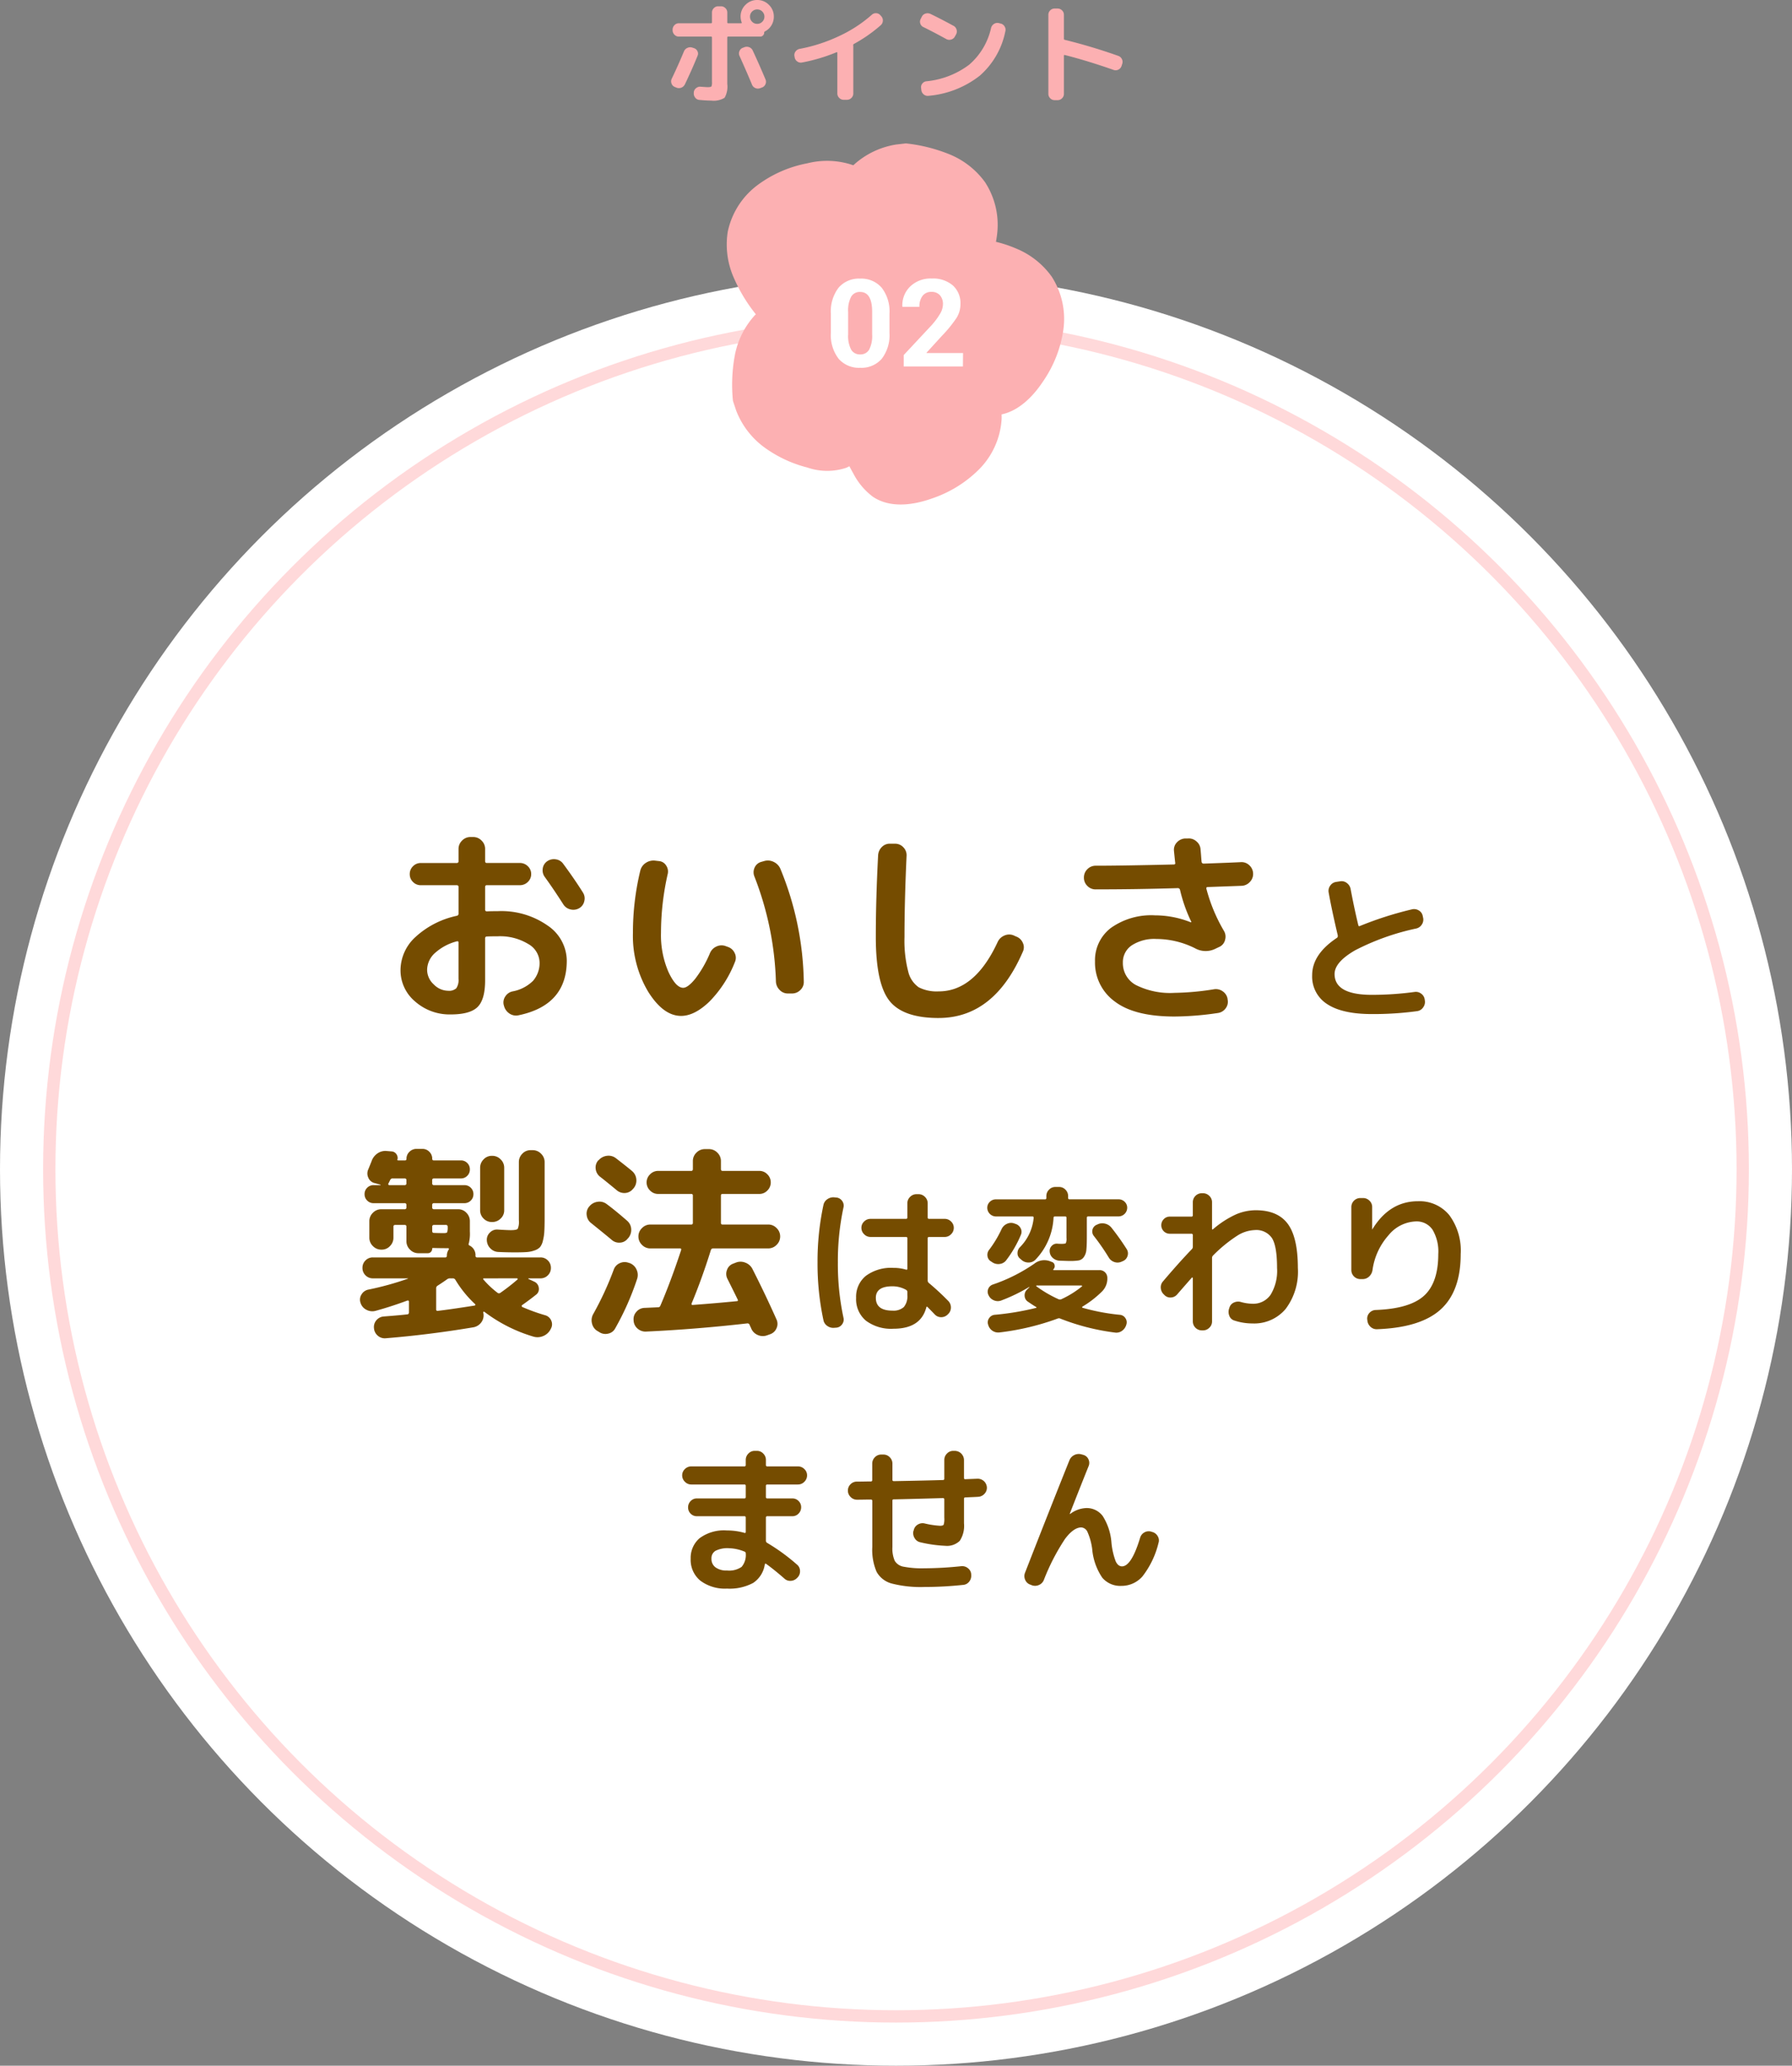 <svg xmlns="http://www.w3.org/2000/svg" width="291" height="335.3" viewBox="0 0 291 335.3">
  <rect x="0" y="0" width="291" height="335.3" fill="#808080" stroke="none"/>
  <g id="グループ_11348" data-name="グループ 11348" transform="translate(-233 -1319.7)">
    <circle id="楕円形_108" data-name="楕円形 108" cx="145.5" cy="145.5" r="145.5" transform="translate(233 1364)" fill="#fff"/>
    <path id="パス_1850" data-name="パス 1850" d="M-74.812-10.506a8.452,8.452,0,0,0-3.6,1.938A3.736,3.736,0,0,0-79.64-5.882a3.208,3.208,0,0,0,1.071,2.363A3.3,3.3,0,0,0-76.24-2.482,1.743,1.743,0,0,0-74.9-2.89a2.4,2.4,0,0,0,.357-1.53V-10.3Q-74.54-10.574-74.812-10.506ZM-75.8,1.36a8.452,8.452,0,0,1-5.78-2.091,6.592,6.592,0,0,1-2.38-5.151,7.323,7.323,0,0,1,2.4-5.3,14.271,14.271,0,0,1,6.749-3.468.342.342,0,0,0,.272-.374v-4.284a.27.27,0,0,0-.306-.306H-80.66a1.737,1.737,0,0,1-1.275-.527,1.737,1.737,0,0,1-.527-1.275,1.737,1.737,0,0,1,.527-1.275,1.737,1.737,0,0,1,1.275-.527h5.814a.27.27,0,0,0,.306-.306V-25.5a1.861,1.861,0,0,1,.578-1.36,1.861,1.861,0,0,1,1.36-.578h.442a1.861,1.861,0,0,1,1.36.578,1.861,1.861,0,0,1,.578,1.36v1.972q0,.306.272.306h5.372a1.794,1.794,0,0,1,1.292.527,1.71,1.71,0,0,1,.544,1.275,1.71,1.71,0,0,1-.544,1.275,1.794,1.794,0,0,1-1.292.527H-69.95q-.272,0-.272.306v3.672q0,.272.306.272.544-.034,1.734-.034a13.1,13.1,0,0,1,8.126,2.346,6.942,6.942,0,0,1,3.094,5.678q0,7.242-7.82,8.874a1.885,1.885,0,0,1-1.5-.289,2.1,2.1,0,0,1-.884-1.275l-.034-.1a1.739,1.739,0,0,1,.255-1.394,1.847,1.847,0,0,1,1.173-.816A6.345,6.345,0,0,0-62.436-4.1,4.38,4.38,0,0,0-61.382-7.14a3.538,3.538,0,0,0-1.853-2.941,8.762,8.762,0,0,0-4.947-1.241q-1.19,0-1.734.034a.27.27,0,0,0-.306.306v6.8q0,3.128-1.224,4.335T-75.8,1.36ZM-57.54-23.086q1.836,2.482,3.2,4.658a1.758,1.758,0,0,1,.221,1.411,1.731,1.731,0,0,1-.833,1.139,1.906,1.906,0,0,1-1.428.187,1.849,1.849,0,0,1-1.156-.833q-1.632-2.55-2.992-4.42a1.822,1.822,0,0,1-.34-1.36,1.693,1.693,0,0,1,.714-1.19,1.9,1.9,0,0,1,1.411-.323A1.764,1.764,0,0,1-57.54-23.086ZM-23-3.978a50.963,50.963,0,0,0-3.5-17.068,1.8,1.8,0,0,1,.034-1.411,1.638,1.638,0,0,1,1.054-.935l.476-.136a2.1,2.1,0,0,1,1.547.119,2.188,2.188,0,0,1,1.1,1.1A50.1,50.1,0,0,1-18.474-3.978a1.746,1.746,0,0,1-.544,1.36,1.861,1.861,0,0,1-1.36.578h-.68A1.806,1.806,0,0,1-22.4-2.618,2.022,2.022,0,0,1-23-3.978ZM-38.4,1.6q-2.89,0-5.355-3.944A17.674,17.674,0,0,1-46.218-11.9a42.739,42.739,0,0,1,1.19-10.064,2.078,2.078,0,0,1,.9-1.275A2.242,2.242,0,0,1-42.58-23.6l.578.068a1.508,1.508,0,0,1,1.173.714,1.739,1.739,0,0,1,.255,1.394,43.209,43.209,0,0,0-1.088,9.52,14.974,14.974,0,0,0,1.207,6.358q1.207,2.584,2.4,2.584.748,0,1.938-1.445a18.643,18.643,0,0,0,2.414-4.2,2.06,2.06,0,0,1,1.071-1.071,1.914,1.914,0,0,1,1.479-.051l.374.136a1.86,1.86,0,0,1,1.088,1A1.7,1.7,0,0,1-29.66-7.14,18.978,18.978,0,0,1-33.808-.714Q-36.222,1.6-38.4,1.6Zm41.82.34q-5.78,0-7.99-2.8T-6.778-11.22q0-6.154.374-13.26a2.069,2.069,0,0,1,.629-1.36A1.788,1.788,0,0,1-4.4-26.35h.816a1.813,1.813,0,0,1,1.309.612,1.827,1.827,0,0,1,.493,1.36q-.34,7.31-.34,13.158a20.009,20.009,0,0,0,.6,5.593A4.323,4.323,0,0,0,.192-3.043a6.42,6.42,0,0,0,3.23.663Q9.3-2.38,13.01-10.4a2.079,2.079,0,0,1,1.071-1.037,1.914,1.914,0,0,1,1.479-.051l.442.2a1.854,1.854,0,0,1,1.088,1.02,1.656,1.656,0,0,1,0,1.462Q12.432,1.938,3.422,1.938Zm25.5-20.876a1.832,1.832,0,0,1-1.343-.561,1.832,1.832,0,0,1-.561-1.343,1.872,1.872,0,0,1,.561-1.377,1.872,1.872,0,0,1,1.377-.561q4.182,0,12.614-.2.34,0,.272-.272-.1-.918-.2-1.938a1.716,1.716,0,0,1,.459-1.36A1.971,1.971,0,0,1,43.44-27.2h.442a1.841,1.841,0,0,1,1.411.476,1.8,1.8,0,0,1,.663,1.326q.034.306.085.986t.085,1.02a.321.321,0,0,0,.34.272q3.978-.136,6.052-.238a1.8,1.8,0,0,1,1.36.51,1.87,1.87,0,0,1,.612,1.326,1.824,1.824,0,0,1-.527,1.377,1.9,1.9,0,0,1-1.343.629l-5.508.2q-.272,0-.2.306a26.8,26.8,0,0,0,2.856,6.834,1.825,1.825,0,0,1,.17,1.428,1.656,1.656,0,0,1-.884,1.122l-.646.306a3.551,3.551,0,0,1-3.366-.068,14.1,14.1,0,0,0-6.256-1.5A6.732,6.732,0,0,0,34.77-9.843a3.288,3.288,0,0,0-1.428,2.805A4.013,4.013,0,0,0,35.45-3.417a12.372,12.372,0,0,0,6.29,1.275A43.206,43.206,0,0,0,48.1-2.72a1.883,1.883,0,0,1,1.445.323,1.84,1.84,0,0,1,.8,1.241v.068A1.73,1.73,0,0,1,50.053.34a1.858,1.858,0,0,1-1.241.782A49.281,49.281,0,0,1,41.74,1.7q-6.528,0-9.724-2.448a7.777,7.777,0,0,1-3.2-6.494,6.58,6.58,0,0,1,2.584-5.44,11.3,11.3,0,0,1,7.174-2.04,15.691,15.691,0,0,1,5.78,1.122h.068a.1.1,0,0,0,.034-.068,24.654,24.654,0,0,1-1.836-5.2.364.364,0,0,0-.408-.272Q35.552-18.938,28.922-18.938ZM73.778,1.3q-4.81,0-7.254-1.612A5.285,5.285,0,0,1,64.08-5.018q0-3.38,4.03-6.058a.327.327,0,0,0,.13-.312v-.078q-.988-4.186-1.482-6.968a1.44,1.44,0,0,1,.247-1.1,1.407,1.407,0,0,1,.949-.611l.65-.1a1.374,1.374,0,0,1,1.092.26,1.573,1.573,0,0,1,.624.962q.572,3.068,1.248,5.876.052.26.26.156A57.118,57.118,0,0,1,80.3-15.7a1.453,1.453,0,0,1,1.118.195,1.31,1.31,0,0,1,.624.923l.052.234a1.422,1.422,0,0,1-.208,1.118,1.444,1.444,0,0,1-.936.65,39.291,39.291,0,0,0-9.906,3.536Q67.72-7.124,67.72-5.2q0,3.38,6.058,3.38a52.09,52.09,0,0,0,6.942-.468A1.42,1.42,0,0,1,81.8-2a1.386,1.386,0,0,1,.559.962l.026.182a1.473,1.473,0,0,1-.3,1.1,1.4,1.4,0,0,1-.975.585A52.512,52.512,0,0,1,73.778,1.3ZM-69.06,35.054h-.068a1.832,1.832,0,0,1-1.343-.561,1.832,1.832,0,0,1-.561-1.343v-6.9a1.889,1.889,0,0,1,.561-1.36,1.806,1.806,0,0,1,1.343-.578h.068a1.861,1.861,0,0,1,1.36.578,1.861,1.861,0,0,1,.578,1.36v6.9a1.806,1.806,0,0,1-.578,1.343A1.889,1.889,0,0,1-69.06,35.054Zm.986,4.862a1.894,1.894,0,0,1-1.292-.578,1.93,1.93,0,0,1-.578-1.326,1.584,1.584,0,0,1,.493-1.241,1.584,1.584,0,0,1,1.241-.493q1.6.1,2.142.1.952,0,1.139-.221a2.825,2.825,0,0,0,.187-1.377V25.33a1.889,1.889,0,0,1,.561-1.36,1.806,1.806,0,0,1,1.343-.578h.34a1.861,1.861,0,0,1,1.36.578,1.861,1.861,0,0,1,.578,1.36v9.112q0,1.36-.051,2.176a7.686,7.686,0,0,1-.238,1.513,2.513,2.513,0,0,1-.459,1,2.144,2.144,0,0,1-.867.527,4.64,4.64,0,0,1-1.275.272q-.68.051-1.87.051Q-66.714,39.984-68.074,39.916ZM-88,49.47a2.02,2.02,0,0,1-1.5-.17,1.865,1.865,0,0,1-.952-1.122,1.527,1.527,0,0,1,.136-1.326,1.654,1.654,0,0,1,1.088-.816A48.3,48.3,0,0,0-82.8,44.268q.136-.068,0-.068H-88.44a1.642,1.642,0,0,1-1.207-.493A1.642,1.642,0,0,1-90.14,42.5a1.642,1.642,0,0,1,.493-1.207A1.642,1.642,0,0,1-88.44,40.8h11.73a.24.24,0,0,0,.272-.272,1.784,1.784,0,0,1,.272-.952q.17-.272-.1-.272-1.326,0-2.414-.034-.136,0-.136.1a.75.75,0,0,1-.2.527.665.665,0,0,1-.51.221h-1.53a1.861,1.861,0,0,1-1.36-.578A1.861,1.861,0,0,1-83,38.182V35.8q0-.272-.306-.272h-1.5q-.306,0-.306.272v1.8a1.889,1.889,0,0,1-.561,1.36,1.806,1.806,0,0,1-1.343.578h-.068a1.861,1.861,0,0,1-1.36-.578,1.861,1.861,0,0,1-.578-1.36V34.918a1.861,1.861,0,0,1,.578-1.36,1.861,1.861,0,0,1,1.36-.578h3.774A.27.27,0,0,0-83,32.674V32.3a.27.27,0,0,0-.306-.306h-5.032a1.411,1.411,0,0,1-1.037-.425,1.411,1.411,0,0,1-.425-1.037,1.411,1.411,0,0,1,.425-1.037,1.411,1.411,0,0,1,1.037-.425h1.122A.1.1,0,0,1-87.182,29l-1.02-.272a1.478,1.478,0,0,1-1-.9,1.588,1.588,0,0,1,.017-1.343q.442-1.088.51-1.258a2.5,2.5,0,0,1,.952-1.292,2.215,2.215,0,0,1,1.5-.408l.816.068a1,1,0,0,1,.765.425,1.033,1.033,0,0,1,.187.867q-.068.17.136.17h1.088q.238,0,.238-.272a1.535,1.535,0,0,1,.476-1.122,1.574,1.574,0,0,1,1.156-.476h.952a1.518,1.518,0,0,1,1.139.476,1.563,1.563,0,0,1,.459,1.122.24.24,0,0,0,.272.272h4.386a1.411,1.411,0,0,1,1.037.425A1.411,1.411,0,0,1-72.7,26.52a1.411,1.411,0,0,1-.425,1.037,1.411,1.411,0,0,1-1.037.425h-4.352q-.306,0-.306.272v.51a.27.27,0,0,0,.306.306h4.93a1.411,1.411,0,0,1,1.037.425,1.411,1.411,0,0,1,.425,1.037,1.411,1.411,0,0,1-.425,1.037,1.411,1.411,0,0,1-1.037.425h-4.93a.27.27,0,0,0-.306.306v.374a.27.27,0,0,0,.306.306h3.91a1.806,1.806,0,0,1,1.343.578,1.889,1.889,0,0,1,.561,1.36v1.666a6.548,6.548,0,0,1-.17,1.938.231.231,0,0,0,.1.34,1.738,1.738,0,0,1,.986,1.666.24.24,0,0,0,.272.272H-61.24a1.642,1.642,0,0,1,1.207.493A1.642,1.642,0,0,1-59.54,42.5a1.642,1.642,0,0,1-.493,1.207,1.642,1.642,0,0,1-1.207.493h-1.9q-.068,0-.068.034a.1.1,0,0,0,.034.068l.952.442a1.251,1.251,0,0,1,.714.986,1.142,1.142,0,0,1-.442,1.122q-1.02.816-2.278,1.7-.068.034-.051.153a.172.172,0,0,0,.119.153,30.891,30.891,0,0,0,3.672,1.326,1.484,1.484,0,0,1,1,.867,1.442,1.442,0,0,1-.051,1.309l-.068.136a2.335,2.335,0,0,1-1.19,1.071,2.349,2.349,0,0,1-1.6.085,24.829,24.829,0,0,1-7.888-3.978q-.238-.17-.238.1l.034.17a1.876,1.876,0,0,1-.391,1.445,2.026,2.026,0,0,1-1.309.765q-7.106,1.19-14.144,1.768a1.707,1.707,0,0,1-1.309-.408,1.753,1.753,0,0,1-.629-1.224A1.687,1.687,0,0,1-87.879,51a1.718,1.718,0,0,1,1.207-.612q2.618-.2,3.774-.34.306,0,.306-.34v-1.7q0-.272-.272-.2Q-85.516,48.79-88,49.47Zm17.612-5.27q-.238,0-.1.2a14.932,14.932,0,0,0,2.278,2.142.376.376,0,0,0,.476,0A32.94,32.94,0,0,0-64.98,44.4a.111.111,0,0,0,.034-.136.109.109,0,0,0-.1-.068ZM-83,28.764v-.51q0-.272-.306-.272h-1.9a.421.421,0,0,0-.442.272l-.272.544a.135.135,0,0,0-.017.17.163.163,0,0,0,.153.1h2.482A.27.27,0,0,0-83,28.764Zm6.052,8.092q.476,0,.561-.136a2.461,2.461,0,0,0,.085-.884.27.27,0,0,0-.306-.306h-1.9q-.306,0-.306.272v.714q0,.306.272.306Q-77.7,36.856-76.948,36.856Zm-1.224,8.976v3.4q0,.306.306.238,1.768-.2,5.916-.85.238-.068.1-.238a17.967,17.967,0,0,1-3.2-3.944.47.47,0,0,0-.442-.238h-.374a.806.806,0,0,0-.51.136q-.714.51-1.564,1.054A.47.47,0,0,0-78.172,45.832ZM-51.55,27.71a1.834,1.834,0,0,1-.714-1.258,1.74,1.74,0,0,1,.408-1.394l.068-.034a2.1,2.1,0,0,1,1.343-.714A1.938,1.938,0,0,1-49,24.684q1.938,1.5,2.652,2.108a1.962,1.962,0,0,1,.68,1.343,1.985,1.985,0,0,1-.442,1.445l-.1.1a1.755,1.755,0,0,1-1.275.663,1.887,1.887,0,0,1-1.377-.459Q-50.666,28.39-51.55,27.71Zm-1.462,7.514a1.846,1.846,0,0,1-.714-1.275,1.766,1.766,0,0,1,.408-1.411l.034-.034a2.05,2.05,0,0,1,1.326-.731,1.909,1.909,0,0,1,1.462.357q1.428,1.054,3.332,2.72a1.9,1.9,0,0,1,.663,1.343,2.051,2.051,0,0,1-.459,1.445l-.1.1a1.662,1.662,0,0,1-1.258.663,1.8,1.8,0,0,1-1.36-.459Q-50.394,37.332-53.012,35.224Zm6.12,6.46.136.034a1.975,1.975,0,0,1,1.122,1.054,2.021,2.021,0,0,1,.1,1.5,44.567,44.567,0,0,1-3.57,8.058,1.667,1.667,0,0,1-1.173.85A1.8,1.8,0,0,1-51.72,52.9l-.34-.2a1.924,1.924,0,0,1-.816-1.224,2.04,2.04,0,0,1,.2-1.462,51.013,51.013,0,0,0,3.332-7.208,1.805,1.805,0,0,1,.986-1.071A1.87,1.87,0,0,1-46.892,41.684Zm22.644-6.222a1.861,1.861,0,0,1,1.36.578,1.861,1.861,0,0,1,.578,1.36,1.861,1.861,0,0,1-.578,1.36,1.861,1.861,0,0,1-1.36.578H-33.19a.374.374,0,0,0-.374.272q-1.428,4.59-3.128,8.67-.068.238.17.238,3.706-.272,7.14-.612.306,0,.17-.272-.272-.578-1.666-3.366a1.739,1.739,0,0,1-.068-1.428,1.632,1.632,0,0,1,.986-1.02l.442-.17a2.031,2.031,0,0,1,1.547,0A2.106,2.106,0,0,1-26.8,42.7q2.074,4.08,3.876,8.126a1.7,1.7,0,0,1,.034,1.445,1.741,1.741,0,0,1-1.054,1l-.476.17a2.01,2.01,0,0,1-1.5-.034A1.983,1.983,0,0,1-27,52.36a2.621,2.621,0,0,0-.136-.306,2.621,2.621,0,0,1-.136-.306.351.351,0,0,0-.374-.238q-8.33.952-16.422,1.326a1.929,1.929,0,0,1-1.411-.493A1.822,1.822,0,0,1-46.11,51a1.767,1.767,0,0,1,.459-1.377,1.789,1.789,0,0,1,1.309-.629l2.21-.1a.374.374,0,0,0,.374-.272q1.666-3.876,3.366-9.01.068-.272-.17-.272H-43.39a1.861,1.861,0,0,1-1.36-.578,1.861,1.861,0,0,1-.578-1.36,1.861,1.861,0,0,1,.578-1.36,1.861,1.861,0,0,1,1.36-.578h6.63a.24.24,0,0,0,.272-.272V30.77a.24.24,0,0,0-.272-.272h-5.372a1.794,1.794,0,0,1-1.309-.561A1.794,1.794,0,0,1-44,28.628a1.794,1.794,0,0,1,.561-1.309,1.794,1.794,0,0,1,1.309-.561h5.372q.272,0,.272-.306V25.16a1.861,1.861,0,0,1,.578-1.36,1.861,1.861,0,0,1,1.36-.578h.68a1.861,1.861,0,0,1,1.36.578,1.861,1.861,0,0,1,.578,1.36v1.292q0,.306.272.306h5.95a1.777,1.777,0,0,1,1.326.561,1.822,1.822,0,0,1,.544,1.309,1.822,1.822,0,0,1-.544,1.309,1.777,1.777,0,0,1-1.326.561h-5.95a.24.24,0,0,0-.272.272v4.42a.24.24,0,0,0,.272.272ZM-4.074,45.488q-2.7,0-2.7,1.872,0,2.08,2.7,2.08a2.5,2.5,0,0,0,1.846-.585,2.709,2.709,0,0,0,.572-1.937V46.4a.388.388,0,0,0-.208-.338A4.517,4.517,0,0,0-4.074,45.488Zm.156,6.89A6.827,6.827,0,0,1-8.39,51.065a4.541,4.541,0,0,1-1.586-3.7A4.373,4.373,0,0,1-8.4,43.8a6.865,6.865,0,0,1,4.485-1.3,7,7,0,0,1,2.054.286q.208.052.208-.156V37.714a.207.207,0,0,0-.234-.234H-7.636a1.423,1.423,0,0,1-1.04-.442A1.423,1.423,0,0,1-9.118,36a1.381,1.381,0,0,1,.442-1.027,1.444,1.444,0,0,1,1.04-.429H-1.89a.207.207,0,0,0,.234-.234V32.02a1.423,1.423,0,0,1,.442-1.04,1.423,1.423,0,0,1,1.04-.442H.164a1.423,1.423,0,0,1,1.04.442,1.423,1.423,0,0,1,.442,1.04v2.288q0,.234.208.234H4.4a1.444,1.444,0,0,1,1.04.429A1.381,1.381,0,0,1,5.884,36a1.423,1.423,0,0,1-.442,1.04,1.423,1.423,0,0,1-1.04.442H1.854q-.208,0-.208.234v6.864a.524.524,0,0,0,.182.364A42.8,42.8,0,0,1,5,47.88a1.484,1.484,0,0,1,.416,1.053,1.438,1.438,0,0,1-.442,1.053l-.1.1a1.468,1.468,0,0,1-1.04.416,1.423,1.423,0,0,1-1.04-.442q-.416-.442-1.17-1.2-.156-.156-.208.078Q.5,52.378-3.918,52.378Zm-9.542-.156a1.666,1.666,0,0,1-1.157-.273A1.479,1.479,0,0,1-15.28,51a43.694,43.694,0,0,1-.962-9.36,43.694,43.694,0,0,1,.962-9.36,1.479,1.479,0,0,1,.663-.949,1.666,1.666,0,0,1,1.157-.273l.312.026a1.282,1.282,0,0,1,.91.559A1.268,1.268,0,0,1-12.03,32.7a41.349,41.349,0,0,0-.91,8.944,41.349,41.349,0,0,0,.91,8.944,1.268,1.268,0,0,1-.208,1.053,1.282,1.282,0,0,1-.91.559Zm26.182-18.07a1.421,1.421,0,0,1-1.4-1.4,1.308,1.308,0,0,1,.416-.975,1.372,1.372,0,0,1,.988-.4h7.956a.207.207,0,0,0,.234-.234V30.85a1.444,1.444,0,0,1,.429-1.04,1.381,1.381,0,0,1,1.027-.442h.624a1.381,1.381,0,0,1,1.027.442,1.444,1.444,0,0,1,.429,1.04v.286a.207.207,0,0,0,.234.234h7.956a1.372,1.372,0,0,1,.988.4,1.308,1.308,0,0,1,.416.975,1.421,1.421,0,0,1-1.4,1.4H27.724q-.234,0-.234.208V37.4q0,1.456-.078,2.171A2.354,2.354,0,0,1,27,40.743a1.313,1.313,0,0,1-.819.546,8.839,8.839,0,0,1-1.5.091q-.234,0-1.69-.052a1.725,1.725,0,0,1-1.04-.455,1.483,1.483,0,0,1-.494-1,1.151,1.151,0,0,1,.338-.949,1.1,1.1,0,0,1,.936-.351q.286.026.676.026.572,0,.676-.117a1.912,1.912,0,0,0,.1-.871V34.36a.184.184,0,0,0-.208-.208H22.316q-.234,0-.234.208a10.554,10.554,0,0,1-2.938,6.812,1.529,1.529,0,0,1-1.092.455,1.669,1.669,0,0,1-1.144-.4l-.234-.208a1.086,1.086,0,0,1-.442-.91,1.35,1.35,0,0,1,.416-.988,7.79,7.79,0,0,0,2.21-4.758.184.184,0,0,0-.208-.208Zm-.546,7.462-.234-.156a1.153,1.153,0,0,1-.585-.858,1.3,1.3,0,0,1,.273-1.04,18.153,18.153,0,0,0,2.028-3.38,1.741,1.741,0,0,1,.858-.832,1.546,1.546,0,0,1,1.144-.078l.208.078a1.389,1.389,0,0,1,.871.715,1.213,1.213,0,0,1,.039,1.079,18.493,18.493,0,0,1-2.392,4.134,1.537,1.537,0,0,1-1.027.585A1.72,1.72,0,0,1,12.176,41.614Zm21.788-2.158a1.273,1.273,0,0,1,.143,1.079,1.293,1.293,0,0,1-.715.845l-.234.1A1.577,1.577,0,0,1,32,41.562a1.659,1.659,0,0,1-.923-.7,36.011,36.011,0,0,0-2.444-3.536,1.175,1.175,0,0,1,.39-1.794l.182-.078a1.763,1.763,0,0,1,1.209-.143,1.878,1.878,0,0,1,1.053.637A39.662,39.662,0,0,1,33.964,39.456ZM19.222,49q.182-.052.026-.156-.416-.234-1.326-.858a1.172,1.172,0,0,1-.533-.936,1.256,1.256,0,0,1,.377-1.014l.416-.416a.075.075,0,0,0-.052-.026,27.429,27.429,0,0,1-4.5,2.184,1.587,1.587,0,0,1-1.2,0,1.613,1.613,0,0,1-.884-.806,1.23,1.23,0,0,1,.676-1.768,27.358,27.358,0,0,0,6.734-3.38,2.605,2.605,0,0,1,2.522-.416l.338.13a.651.651,0,0,1,.442.52.708.708,0,0,1-.208.676.118.118,0,0,0-.013.091.06.06,0,0,0,.065.039H29.57a1.243,1.243,0,0,1,1.248,1.248,2.953,2.953,0,0,1-.832,2.184,16.473,16.473,0,0,1-3.224,2.5.108.108,0,0,0-.039.1.116.116,0,0,0,.065.078,34.489,34.489,0,0,0,6.058,1.144,1.162,1.162,0,0,1,.9.533,1.177,1.177,0,0,1,.169,1.027l-.026.078a1.8,1.8,0,0,1-.689.962A1.545,1.545,0,0,1,32.066,53,36.744,36.744,0,0,1,23.2,50.74a.507.507,0,0,0-.416-.026,41.242,41.242,0,0,1-9.464,2.262,1.685,1.685,0,0,1-1.846-1.222l-.026-.078a1.155,1.155,0,0,1,.182-1.027,1.2,1.2,0,0,1,.91-.533A44.117,44.117,0,0,0,19.222,49Zm.13-3.64a.087.087,0,0,0-.078.039q-.026.039.026.091a19.772,19.772,0,0,0,3.614,2.106.574.574,0,0,0,.416,0,15.507,15.507,0,0,0,3.354-2.08q.052-.026.026-.091t-.078-.065Zm20.488-.65q2.652-3.12,4.68-5.226a.547.547,0,0,0,.182-.39v-1.9a.207.207,0,0,0-.234-.234h-3.51a1.376,1.376,0,0,1-1.378-1.378,1.372,1.372,0,0,1,.4-.988,1.308,1.308,0,0,1,.975-.416h3.51q.234,0,.234-.208V31.838a1.465,1.465,0,0,1,1.456-1.456h.182a1.444,1.444,0,0,1,1.04.429,1.381,1.381,0,0,1,.442,1.027v4.316q0,.182.156.078a15.8,15.8,0,0,1,3.7-2.4,8.239,8.239,0,0,1,3.237-.689q3.562,0,5.2,2.2T61.758,42.5a10.042,10.042,0,0,1-1.989,6.669A6.667,6.667,0,0,1,54.4,51.52a9.387,9.387,0,0,1-2.938-.468,1.247,1.247,0,0,1-.832-.767,1.707,1.707,0,0,1-.026-1.209l.052-.156a1.294,1.294,0,0,1,.715-.793,1.633,1.633,0,0,1,1.131-.091,7.423,7.423,0,0,0,1.9.286,3.407,3.407,0,0,0,2.925-1.456A7.447,7.447,0,0,0,58.378,42.5q0-3.51-.819-4.823a3.059,3.059,0,0,0-2.821-1.313,5.669,5.669,0,0,0-2.821.91A23.032,23.032,0,0,0,47.978,40.5a.529.529,0,0,0-.156.39v10.3a1.381,1.381,0,0,1-.442,1.027,1.444,1.444,0,0,1-1.04.429h-.182A1.465,1.465,0,0,1,44.7,51.182v-7.02a.11.11,0,0,0-.065-.091q-.065-.039-.091.013-.468.52-2.366,2.7a1.409,1.409,0,0,1-1,.52,1.31,1.31,0,0,1-1.053-.364l-.13-.13a1.544,1.544,0,0,1-.494-1.027A1.434,1.434,0,0,1,39.84,44.708Zm32.058-.39a1.465,1.465,0,0,1-1.456-1.456V32.618A1.465,1.465,0,0,1,71.9,31.162h.442a1.444,1.444,0,0,1,1.04.429,1.381,1.381,0,0,1,.442,1.027v3.64a.046.046,0,0,0,.052-.052q2.782-4.524,7.384-4.524a6.242,6.242,0,0,1,5.083,2.249A9.674,9.674,0,0,1,88.2,40.262q0,6.032-3.25,8.983T74.628,52.456a1.427,1.427,0,0,1-1.079-.4A1.581,1.581,0,0,1,73.042,51l-.026-.182a1.356,1.356,0,0,1,.377-1.027,1.407,1.407,0,0,1,1-.455q5.538-.208,7.852-2.314t2.314-6.76a6.922,6.922,0,0,0-.936-3.965,3.1,3.1,0,0,0-2.7-1.339,5.991,5.991,0,0,0-4.446,2.249,10.671,10.671,0,0,0-2.6,5.655,1.792,1.792,0,0,1-.546,1.04,1.5,1.5,0,0,1-1.066.416ZM-30.94,91.622a3.594,3.594,0,0,0,2.366-.585,2.971,2.971,0,0,0,.676-2.2.286.286,0,0,0-.208-.286,7.005,7.005,0,0,0-2.5-.546,4.323,4.323,0,0,0-2.2.416,1.4,1.4,0,0,0-.663,1.274,1.682,1.682,0,0,0,.663,1.417A3,3,0,0,0-30.94,91.622Zm-5.8-13.962a1.423,1.423,0,0,1-1.04-.442,1.423,1.423,0,0,1-.442-1.04,1.381,1.381,0,0,1,.442-1.027,1.444,1.444,0,0,1,1.04-.429h8.606a.207.207,0,0,0,.234-.234v-.806a1.444,1.444,0,0,1,.429-1.04,1.381,1.381,0,0,1,1.027-.442h.364a1.381,1.381,0,0,1,1.027.442,1.444,1.444,0,0,1,.429,1.04v.806a.207.207,0,0,0,.234.234h4.966a1.444,1.444,0,0,1,1.04.429,1.381,1.381,0,0,1,.442,1.027,1.423,1.423,0,0,1-.442,1.04,1.423,1.423,0,0,1-1.04.442h-4.966q-.234,0-.234.208v1.82a.207.207,0,0,0,.234.234h4.056a1.38,1.38,0,0,1,1.014.416,1.38,1.38,0,0,1,.416,1.014,1.423,1.423,0,0,1-.416,1.027,1.359,1.359,0,0,1-1.014.429h-4.056a.207.207,0,0,0-.234.234v3.744a.4.4,0,0,0,.182.338,31.919,31.919,0,0,1,4.862,3.536,1.335,1.335,0,0,1,.494,1.014,1.408,1.408,0,0,1-.39,1.066l-.078.078a1.492,1.492,0,0,1-1.027.481,1.349,1.349,0,0,1-1.053-.377q-1.638-1.43-2.938-2.366-.182-.13-.234.078a4.346,4.346,0,0,1-1.885,3,8.041,8.041,0,0,1-4.251.923,6.645,6.645,0,0,1-4.329-1.287A4.364,4.364,0,0,1-36.842,89.7,4.19,4.19,0,0,1-35.4,86.383a6.648,6.648,0,0,1,4.459-1.261,10.175,10.175,0,0,1,2.834.39q.208.052.208-.156V83.042a.207.207,0,0,0-.234-.234h-7.7a1.38,1.38,0,0,1-1.014-.416,1.38,1.38,0,0,1-.416-1.014,1.423,1.423,0,0,1,.416-1.027,1.359,1.359,0,0,1,1.014-.429h7.7a.207.207,0,0,0,.234-.234V77.894a.207.207,0,0,0-.234-.234Zm26.91,2.47a1.423,1.423,0,0,1-1.04-.442,1.423,1.423,0,0,1-.442-1.04,1.4,1.4,0,0,1,.429-1.027,1.4,1.4,0,0,1,1.027-.429q.39,0,1.144-.013t1.118-.013a.207.207,0,0,0,.234-.234V74.28a1.444,1.444,0,0,1,.429-1.04A1.381,1.381,0,0,1-5.9,72.8h.364a1.381,1.381,0,0,1,1.027.442,1.444,1.444,0,0,1,.429,1.04v2.626q0,.208.234.208,5.382-.1,7.982-.182.208,0,.208-.234V73.682a1.444,1.444,0,0,1,.429-1.04A1.381,1.381,0,0,1,5.8,72.2h.26A1.51,1.51,0,0,1,7.54,73.682v2.912a.184.184,0,0,0,.208.208l1.976-.078a1.489,1.489,0,0,1,1.534,1.4,1.394,1.394,0,0,1-.4,1.053,1.455,1.455,0,0,1-1.027.481q-.364.026-1.04.052t-1.04.052a.184.184,0,0,0-.208.208v4a4.429,4.429,0,0,1-.689,2.834,2.957,2.957,0,0,1-2.353.806,21.242,21.242,0,0,1-4.056-.572,1.379,1.379,0,0,1-.923-.676,1.53,1.53,0,0,1-.195-1.144l.052-.13a1.364,1.364,0,0,1,.637-.91,1.487,1.487,0,0,1,1.079-.208,14.376,14.376,0,0,0,2.548.39q.494,0,.6-.182a3.267,3.267,0,0,0,.1-1.118V80.1a.207.207,0,0,0-.234-.234q-5.252.156-7.982.208a.184.184,0,0,0-.208.208V87.8a4.955,4.955,0,0,0,.377,2.249A2.08,2.08,0,0,0-2.288,91a15.658,15.658,0,0,0,3.406.26A58.137,58.137,0,0,0,7.1,90.92a1.484,1.484,0,0,1,1.079.325,1.34,1.34,0,0,1,.533.975v.1a1.524,1.524,0,0,1-.325,1.105,1.361,1.361,0,0,1-1,.533,58.136,58.136,0,0,1-6.266.338,18.8,18.8,0,0,1-5.3-.559,3.972,3.972,0,0,1-2.47-1.9,9.019,9.019,0,0,1-.7-4.043V80.338a.207.207,0,0,0-.234-.234q-.364,0-1.118.013T-9.828,80.13ZM18.3,93.91a1.376,1.376,0,0,1-.819-.767,1.464,1.464,0,0,1-.039-1.131q4.056-10.4,7.228-18.3a1.637,1.637,0,0,1,1.976-.936l.286.078a1.3,1.3,0,0,1,.819.715,1.337,1.337,0,0,1,.039,1.079q-1.3,3.224-3.068,7.748v.052h.052a4.6,4.6,0,0,1,2.6-.962,3.233,3.233,0,0,1,2.691,1.287A9.309,9.309,0,0,1,31.486,87.1a11.569,11.569,0,0,0,.7,3.055q.39.793,1.014.793,1.534,0,2.938-4.628a1.446,1.446,0,0,1,.7-.884,1.414,1.414,0,0,1,1.092-.13l.156.052a1.436,1.436,0,0,1,.91.689,1.312,1.312,0,0,1,.13,1.105,14.333,14.333,0,0,1-2.6,5.421A4.511,4.511,0,0,1,33.1,94.118,3.829,3.829,0,0,1,30,92.792a9.732,9.732,0,0,1-1.638-4.628,9.927,9.927,0,0,0-.754-2.769,1.2,1.2,0,0,0-1.014-.767q-1.248,0-2.652,1.872a34.734,34.734,0,0,0-3.432,6.656,1.467,1.467,0,0,1-.806.819,1.5,1.5,0,0,1-1.144.039Z" transform="translate(382 1483)" fill="#754c00"/>
    <circle id="楕円形_109" data-name="楕円形 109" cx="137.5" cy="137.5" r="137.5" transform="translate(241 1372)" fill="none" stroke="#ffd9da" stroke-width="2"/>
    <path id="パス_1857" data-name="パス 1857" d="M-36.432-1.188a.924.924,0,0,1-.522-.558.966.966,0,0,1,.036-.774q1.044-2.178,1.98-4.428a1.05,1.05,0,0,1,.558-.576,1.07,1.07,0,0,1,.792-.054l.27.09a.928.928,0,0,1,.576.495.859.859,0,0,1,.018.747Q-33.57-4.14-34.776-1.62a1.088,1.088,0,0,1-.585.549,1.059,1.059,0,0,1-.8-.009Zm13.878.2a1.04,1.04,0,0,1-.783-.018.985.985,0,0,1-.549-.558q-.648-1.584-2.034-4.68a.944.944,0,0,1,0-.765.924.924,0,0,1,.54-.531l.234-.09a1.058,1.058,0,0,1,.8-.009,1.013,1.013,0,0,1,.585.549q1.008,2.16,2.07,4.68a.962.962,0,0,1-.009.783.953.953,0,0,1-.567.531Zm-1.314-10.782a1.128,1.128,0,0,0,.828.342,1.128,1.128,0,0,0,.828-.342,1.128,1.128,0,0,0,.342-.828,1.128,1.128,0,0,0-.342-.828,1.128,1.128,0,0,0-.828-.342,1.128,1.128,0,0,0-.828.342,1.128,1.128,0,0,0-.342.828A1.128,1.128,0,0,0-23.868-11.772Zm-1.08-2.736A2.6,2.6,0,0,1-23.04-15.3a2.6,2.6,0,0,1,1.908.792A2.6,2.6,0,0,1-20.34-12.6a2.675,2.675,0,0,1-.387,1.413,2.592,2.592,0,0,1-1.053.981.211.211,0,0,0-.126.216.6.6,0,0,1-.189.441.6.6,0,0,1-.441.189h-5.22q-.144,0-.144.162v7.524a3.618,3.618,0,0,1-.441,2.25,3.433,3.433,0,0,1-2.2.45q-.774,0-1.89-.108A.918.918,0,0,1-33.111.54a1.057,1.057,0,0,1-.225-.756v-.09a.957.957,0,0,1,.369-.684,1.008,1.008,0,0,1,.747-.234q.9.072,1.134.072.522,0,.612-.117A1.63,1.63,0,0,0-30.384-2V-9.2a.143.143,0,0,0-.162-.162h-5.22a.956.956,0,0,1-.711-.306,1,1,0,0,1-.3-.72v-.108a1,1,0,0,1,.3-.72.956.956,0,0,1,.711-.306h5.22a.143.143,0,0,0,.162-.162v-1.584a.97.97,0,0,1,.3-.711.97.97,0,0,1,.711-.3h.45a1,1,0,0,1,.72.3.956.956,0,0,1,.306.711v1.584q0,.162.144.162h2.088q.144,0,.108-.126a2.84,2.84,0,0,1-.18-.954A2.6,2.6,0,0,1-24.948-14.508Zm7.992,8.514-.036-.2a.939.939,0,0,1,.171-.738,1.053,1.053,0,0,1,.657-.432A26.246,26.246,0,0,0-9.783-9.423a21.833,21.833,0,0,0,5.337-3.465.952.952,0,0,1,.72-.27.93.93,0,0,1,.684.324l.144.162a1,1,0,0,1,.261.756,1.013,1.013,0,0,1-.351.72A23.962,23.962,0,0,1-7.326-8.172a.234.234,0,0,0-.126.216.148.148,0,0,0,.009.045.148.148,0,0,1,.009.045v7.74a.985.985,0,0,1-.306.72A.985.985,0,0,1-8.46.9H-9A.985.985,0,0,1-9.72.594a.985.985,0,0,1-.306-.72V-6.732q0-.126-.126-.09a28.307,28.307,0,0,1-5.634,1.674.951.951,0,0,1-.756-.18A1.016,1.016,0,0,1-16.956-5.994Zm20.9-4.914a.924.924,0,0,1-.5-.576.925.925,0,0,1,.072-.756l.18-.36a.988.988,0,0,1,.6-.5,1.092,1.092,0,0,1,.8.054q1.782.864,3.762,1.944a.968.968,0,0,1,.477.612.989.989,0,0,1-.081.774l-.2.36a.968.968,0,0,1-.612.477.989.989,0,0,1-.774-.081Q5.562-10.116,3.942-10.908Zm12.528-.576a1,1,0,0,1,.648.45.985.985,0,0,1,.144.774,12.928,12.928,0,0,1-4.149,7.236A15.66,15.66,0,0,1,4.788.252.993.993,0,0,1,4.023.045a1.073,1.073,0,0,1-.405-.693L3.582-.972a.926.926,0,0,1,.18-.747.96.96,0,0,1,.666-.387,13.721,13.721,0,0,0,6.966-2.7,11.045,11.045,0,0,0,3.546-5.958,1.07,1.07,0,0,1,.468-.648.985.985,0,0,1,.774-.144ZM25.254.954a.97.97,0,0,1-.711-.3.97.97,0,0,1-.3-.711V-12.906a.97.97,0,0,1,.3-.711.97.97,0,0,1,.711-.3h.486a1,1,0,0,1,.72.3.956.956,0,0,1,.306.711v3.888q0,.162.126.18A90.19,90.19,0,0,1,35.6-6.228a1.023,1.023,0,0,1,.585.522.982.982,0,0,1,.045.792l-.108.342A.993.993,0,0,1,35.613-4a1,1,0,0,1-.765.054q-4.266-1.494-7.956-2.43a.076.076,0,0,0-.09.027.155.155,0,0,0-.036.1V-.054a.956.956,0,0,1-.306.711,1,1,0,0,1-.72.3Z" transform="translate(379 1335)" fill="#fcb0b2"/>
    <g id="グループ_11345" data-name="グループ 11345" transform="translate(151 -34.717)">
      <path id="パス_984" data-name="パス 984" d="M52.733,21.552a13.335,13.335,0,0,0-5.722-4.489,20.771,20.771,0,0,0-3.279-1.09c.065-.345.12-.692.163-1.043a12.662,12.662,0,0,0-1.949-8.653,13.332,13.332,0,0,0-5.72-4.489A26.188,26.188,0,0,0,29.106,0L27.5.185a13.326,13.326,0,0,0-6.851,3.288c-.028.024-.051.052-.079.077a13,13,0,0,0-7.442-.325A19.66,19.66,0,0,0,4.9,6.853,12.676,12.676,0,0,0,.174,14.36a13.325,13.325,0,0,0,.886,7.217,25.908,25.908,0,0,0,3.685,6.167c-.067.066-.14.124-.206.193a13.336,13.336,0,0,0-3.222,6.518,26.175,26.175,0,0,0-.295,7.336l.511,1.539a13.333,13.333,0,0,0,4.62,6.033,20.448,20.448,0,0,0,6.94,3.246,9.856,9.856,0,0,0,6.3.054,5.9,5.9,0,0,0,.54-.261c.205.395.414.789.636,1.174a11,11,0,0,0,3.184,3.782c2.76,1.862,6.478,1.392,9.611.267a19.659,19.659,0,0,0,7.639-4.732A12.675,12.675,0,0,0,44.649,44.8c.011-.271.007-.541,0-.812,2.832-.6,5.144-2.939,6.771-5.415a19.665,19.665,0,0,0,3.264-8.372,12.679,12.679,0,0,0-1.948-8.654" transform="translate(200 1377.694)" fill="#fcb0b2"/>
      <path id="パス_1858" data-name="パス 1858" d="M7.627-5.188V-8.852q0-3.233-1.955-3.233a1.6,1.6,0,0,0-1.461.784,4.8,4.8,0,0,0-.483,2.449v3.663a4.78,4.78,0,0,0,.489,2.465,1.617,1.617,0,0,0,1.466.779,1.6,1.6,0,0,0,1.461-.784A4.829,4.829,0,0,0,7.627-5.188Zm2.814-3.373v3.1A6.3,6.3,0,0,1,9.185-1.235,4.366,4.366,0,0,1,5.688.226a4.382,4.382,0,0,1-3.5-1.461A6.278,6.278,0,0,1,.924-5.457v-3.1a6.318,6.318,0,0,1,1.257-4.227,4.352,4.352,0,0,1,3.491-1.466,4.377,4.377,0,0,1,3.5,1.472A6.285,6.285,0,0,1,10.441-8.562ZM12.751.011V-1.837l4.555-4.877a11.717,11.717,0,0,0,1.4-1.912,3.066,3.066,0,0,0,.419-1.45,2.149,2.149,0,0,0-.483-1.466,1.762,1.762,0,0,0-1.4-.553,1.719,1.719,0,0,0-1.429.645,2.8,2.8,0,0,0-.51,1.783h-2.75l-.021-.054a4.23,4.23,0,0,1,1.273-3.25,4.77,4.77,0,0,1,3.5-1.294,4.928,4.928,0,0,1,3.421,1.117,3.872,3.872,0,0,1,1.241,3.029,4.208,4.208,0,0,1-.634,2.245,21.392,21.392,0,0,1-2.385,2.922l-2.5,2.739.021.043h5.919L22.365.011Z" transform="translate(216 1413.891)" fill="#fff"/>
    </g>
  </g>
</svg>
